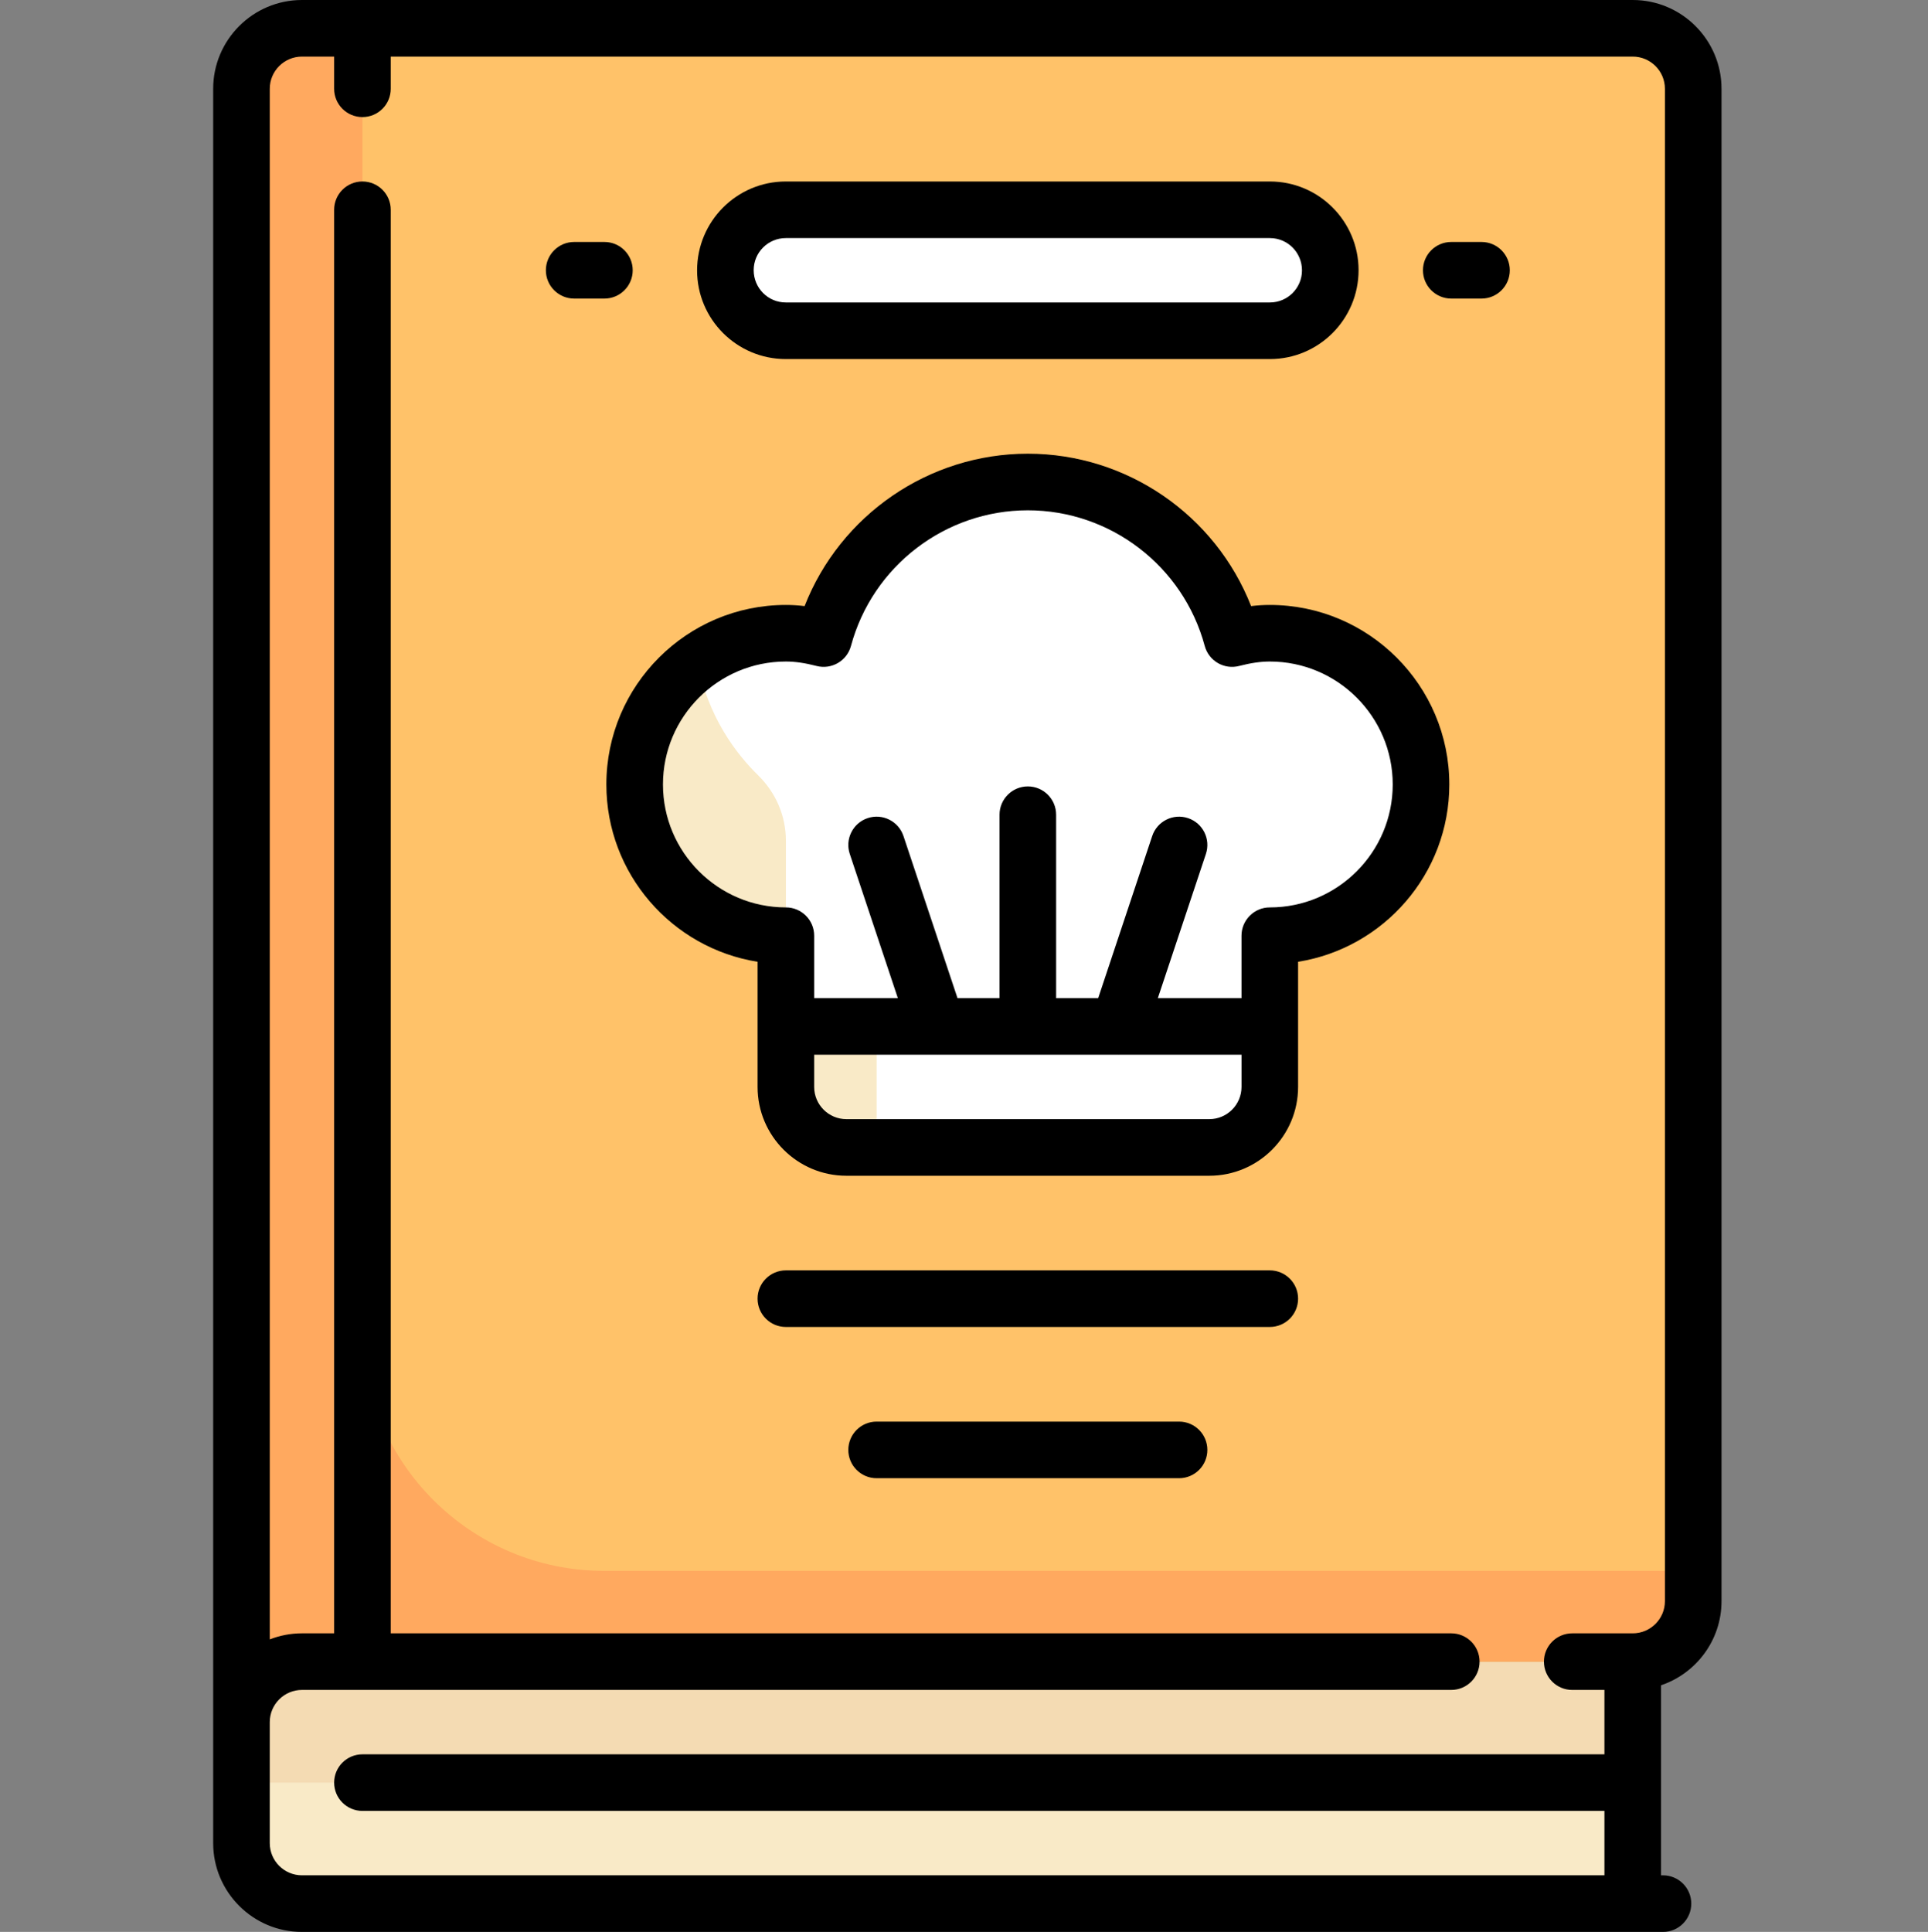 <!-- icon666.com - MILLIONS vector ICONS FREE --><svg viewBox="-56 0 511 512" xmlns="http://www.w3.org/2000/svg"><rect x="-56" y="0" width="511" height="512" fill="#808080" stroke="none"/><path d="m376.742 504.5h-352.742c-8.836 0-16-7.164-16-16v-32.129c0-8.836 7.164-16 16-16h352.742zm0 0" fill="#f9eac7"></path><path d="m8 456.402v16.031h368.742v-32.062h-352.711c-8.852 0-16.031 7.176-16.031 16.031zm0 0" fill="#f4dbb3"></path><path d="m376.742 7.5h-352.711c-8.852 0-16.031 7.18-16.031 16.031v416.84h384.773v-416.84c0-8.852-7.176-16.031-16.031-16.031zm0 0" fill="#ffc269"></path><path d="m152.289 288.066c0 8.852 7.18 16.031 16.031 16.031h96.195c8.855 0 16.031-7.18 16.031-16.031v-40.082c22.137 0 40.082-17.945 40.082-40.082 0-22.137-17.945-40.082-40.082-40.082-3.477 0-6.789.582-10.008 1.414-6.438-23.887-28.195-41.492-54.121-41.492s-47.68 17.605-54.121 41.492c-3.215-.832-6.531-1.414-10.008-1.414-22.137 0-40.078 17.945-40.078 40.082 0 22.137 17.941 40.082 40.078 40.082zm0 0" fill="#fff"></path><path d="m280.582 87.66h-128.324c-8.836 0-16-7.164-16-16v-.062c0-8.84 7.164-16 16-16h128.324c8.836 0 16 7.16 16 16v.062c0 8.836-7.164 16-16 16zm0 0" fill="#fff"></path><path d="m104.191 416.324c-35.414 0-64.129-28.715-64.129-64.129v-344.695h-16.031c-8.852 0-16.031 7.18-16.031 16.031v416.84h384.773v-24.047zm0 0" fill="#ffa95f"></path><path d="m152.289 222.766c0-6.535-2.676-12.723-7.348-17.289-5.773-5.637-13.293-15.434-16.105-29.945-10.035 7.285-16.625 19.023-16.625 32.371 0 22.137 17.941 40.082 40.078 40.082zm0 0" fill="#f9eac7"></path><path d="m168.289 304.098h8.051v-32.066h-24.051v16.066c0 8.836 7.164 16 16 16zm0 0" fill="#f9eac7"></path><path d="m376.742 0h-352.711c-12.977 0-23.531 10.559-23.531 23.531v464.938c0 12.977 10.559 23.531 23.531 23.531h360.727c4.141 0 7.5-3.355 7.5-7.5s-3.359-7.5-7.5-7.5h-.516v-50.363c9.309-3.137 16.031-11.945 16.031-22.297v-400.809c0-12.973-10.555-23.531-23.531-23.531zm8.531 424.34c0 4.703-3.828 8.531-8.531 8.531h-16.035c-4.145 0-7.5 3.359-7.5 7.5s3.355 7.5 7.5 7.5h8.535v17.062h-329.18c-4.141 0-7.5 3.359-7.5 7.5 0 4.145 3.359 7.5 7.5 7.5h329.18v17.066h-345.211c-4.703 0-8.531-3.828-8.531-8.531v-32.066c0-4.703 3.828-8.531 8.531-8.531h304.613c4.141 0 7.5-3.355 7.5-7.5 0-4.141-3.359-7.5-7.5-7.5h-281.082v-377.273c0-4.141-3.355-7.5-7.5-7.5-4.141 0-7.5 3.359-7.5 7.5v377.273h-8.531c-3.008 0-5.883.574-8.531 1.609v-410.949c0-4.703 3.828-8.531 8.531-8.531h8.531v8.531c0 4.145 3.359 7.5 7.5 7.5 4.145 0 7.5-3.355 7.5-7.5v-8.531h329.18c4.703 0 8.531 3.828 8.531 8.531zm0 0"></path><path d="m280.547 160.324c-1.633 0-3.27.098-4.957.305-9.445-24.094-32.863-40.387-59.172-40.387-26.305 0-49.723 16.293-59.168 40.387-1.688-.207-3.328-.305-4.961-.305-26.234 0-47.578 21.344-47.578 47.578 0 23.688 17.395 43.383 40.078 46.992v33.172c0 12.973 10.559 23.531 23.531 23.531h96.195c12.977 0 23.531-10.559 23.531-23.531v-33.172c22.688-3.609 40.082-23.305 40.082-46.992 0-26.234-21.344-47.578-47.582-47.578zm-16.031 136.273h-96.191c-4.707 0-8.535-3.828-8.535-8.531v-8.535h32.559c.008 0 .016.004.023.004.008 0 .016-.004.023-.004h48.051c.008 0 .016.004.023.004s.016-.004.023-.004h32.559v8.535c-.004 4.703-3.832 8.531-8.535 8.531zm16.031-56.113c-4.141 0-7.5 3.359-7.5 7.5v16.547h-22.176l12.742-38.223c1.312-3.93-.812-8.18-4.742-9.488-3.93-1.309-8.176.812-9.488 4.742l-14.32 42.969h-11.145v-48.613c0-4.141-3.359-7.5-7.5-7.5s-7.5 3.359-7.5 7.5v48.613h-11.141l-14.324-42.969c-1.309-3.93-5.559-6.055-9.484-4.742-3.934 1.309-6.055 5.559-4.746 9.488l12.742 38.223h-22.176v-16.547c0-4.141-3.355-7.5-7.5-7.5-17.965 0-32.578-14.617-32.578-32.582s14.613-32.582 32.578-32.582c2.449 0 5.031.375 8.133 1.176 3.984 1.027 8.047-1.34 9.117-5.309 5.707-21.164 24.984-35.945 46.879-35.945 21.898 0 41.176 14.781 46.883 35.945 1.066 3.969 5.137 6.336 9.117 5.309 3.098-.801 5.68-1.176 8.129-1.176 17.965 0 32.582 14.617 32.582 32.582s-14.617 32.582-32.582 32.582zm0 0"></path><path d="m280.547 336.676h-128.258c-4.141 0-7.5 3.359-7.5 7.5 0 4.145 3.359 7.5 7.5 7.5h128.258c4.145 0 7.5-3.355 7.5-7.5 0-4.141-3.355-7.5-7.5-7.5zm0 0"></path><path d="m256.5 376.758h-80.16c-4.145 0-7.5 3.359-7.5 7.5 0 4.141 3.355 7.5 7.5 7.5h80.16c4.141 0 7.5-3.359 7.5-7.5 0-4.141-3.359-7.5-7.5-7.5zm0 0"></path><path d="m152.258 95.16h128.32c12.961 0 23.5-10.543 23.5-23.562 0-12.957-10.539-23.5-23.5-23.5h-128.32c-12.957 0-23.5 10.543-23.5 23.562 0 12.957 10.543 23.5 23.5 23.5zm0-32.062h128.32c4.688 0 8.5 3.812 8.5 8.562 0 4.688-3.812 8.5-8.5 8.5h-128.32c-4.688 0-8.5-3.812-8.5-8.562 0-4.688 3.812-8.5 8.5-8.5zm0 0"></path><path d="m111.695 71.629c0-4.141-3.359-7.5-7.5-7.5h-8.016c-4.145 0-7.5 3.359-7.5 7.5s3.355 7.5 7.5 7.5h8.016c4.141 0 7.5-3.359 7.5-7.5zm0 0"></path><path d="m336.66 64.129h-8.016c-4.141 0-7.5 3.359-7.5 7.5s3.359 7.5 7.5 7.5h8.016c4.145 0 7.5-3.359 7.5-7.5s-3.355-7.5-7.5-7.5zm0 0"></path></svg>